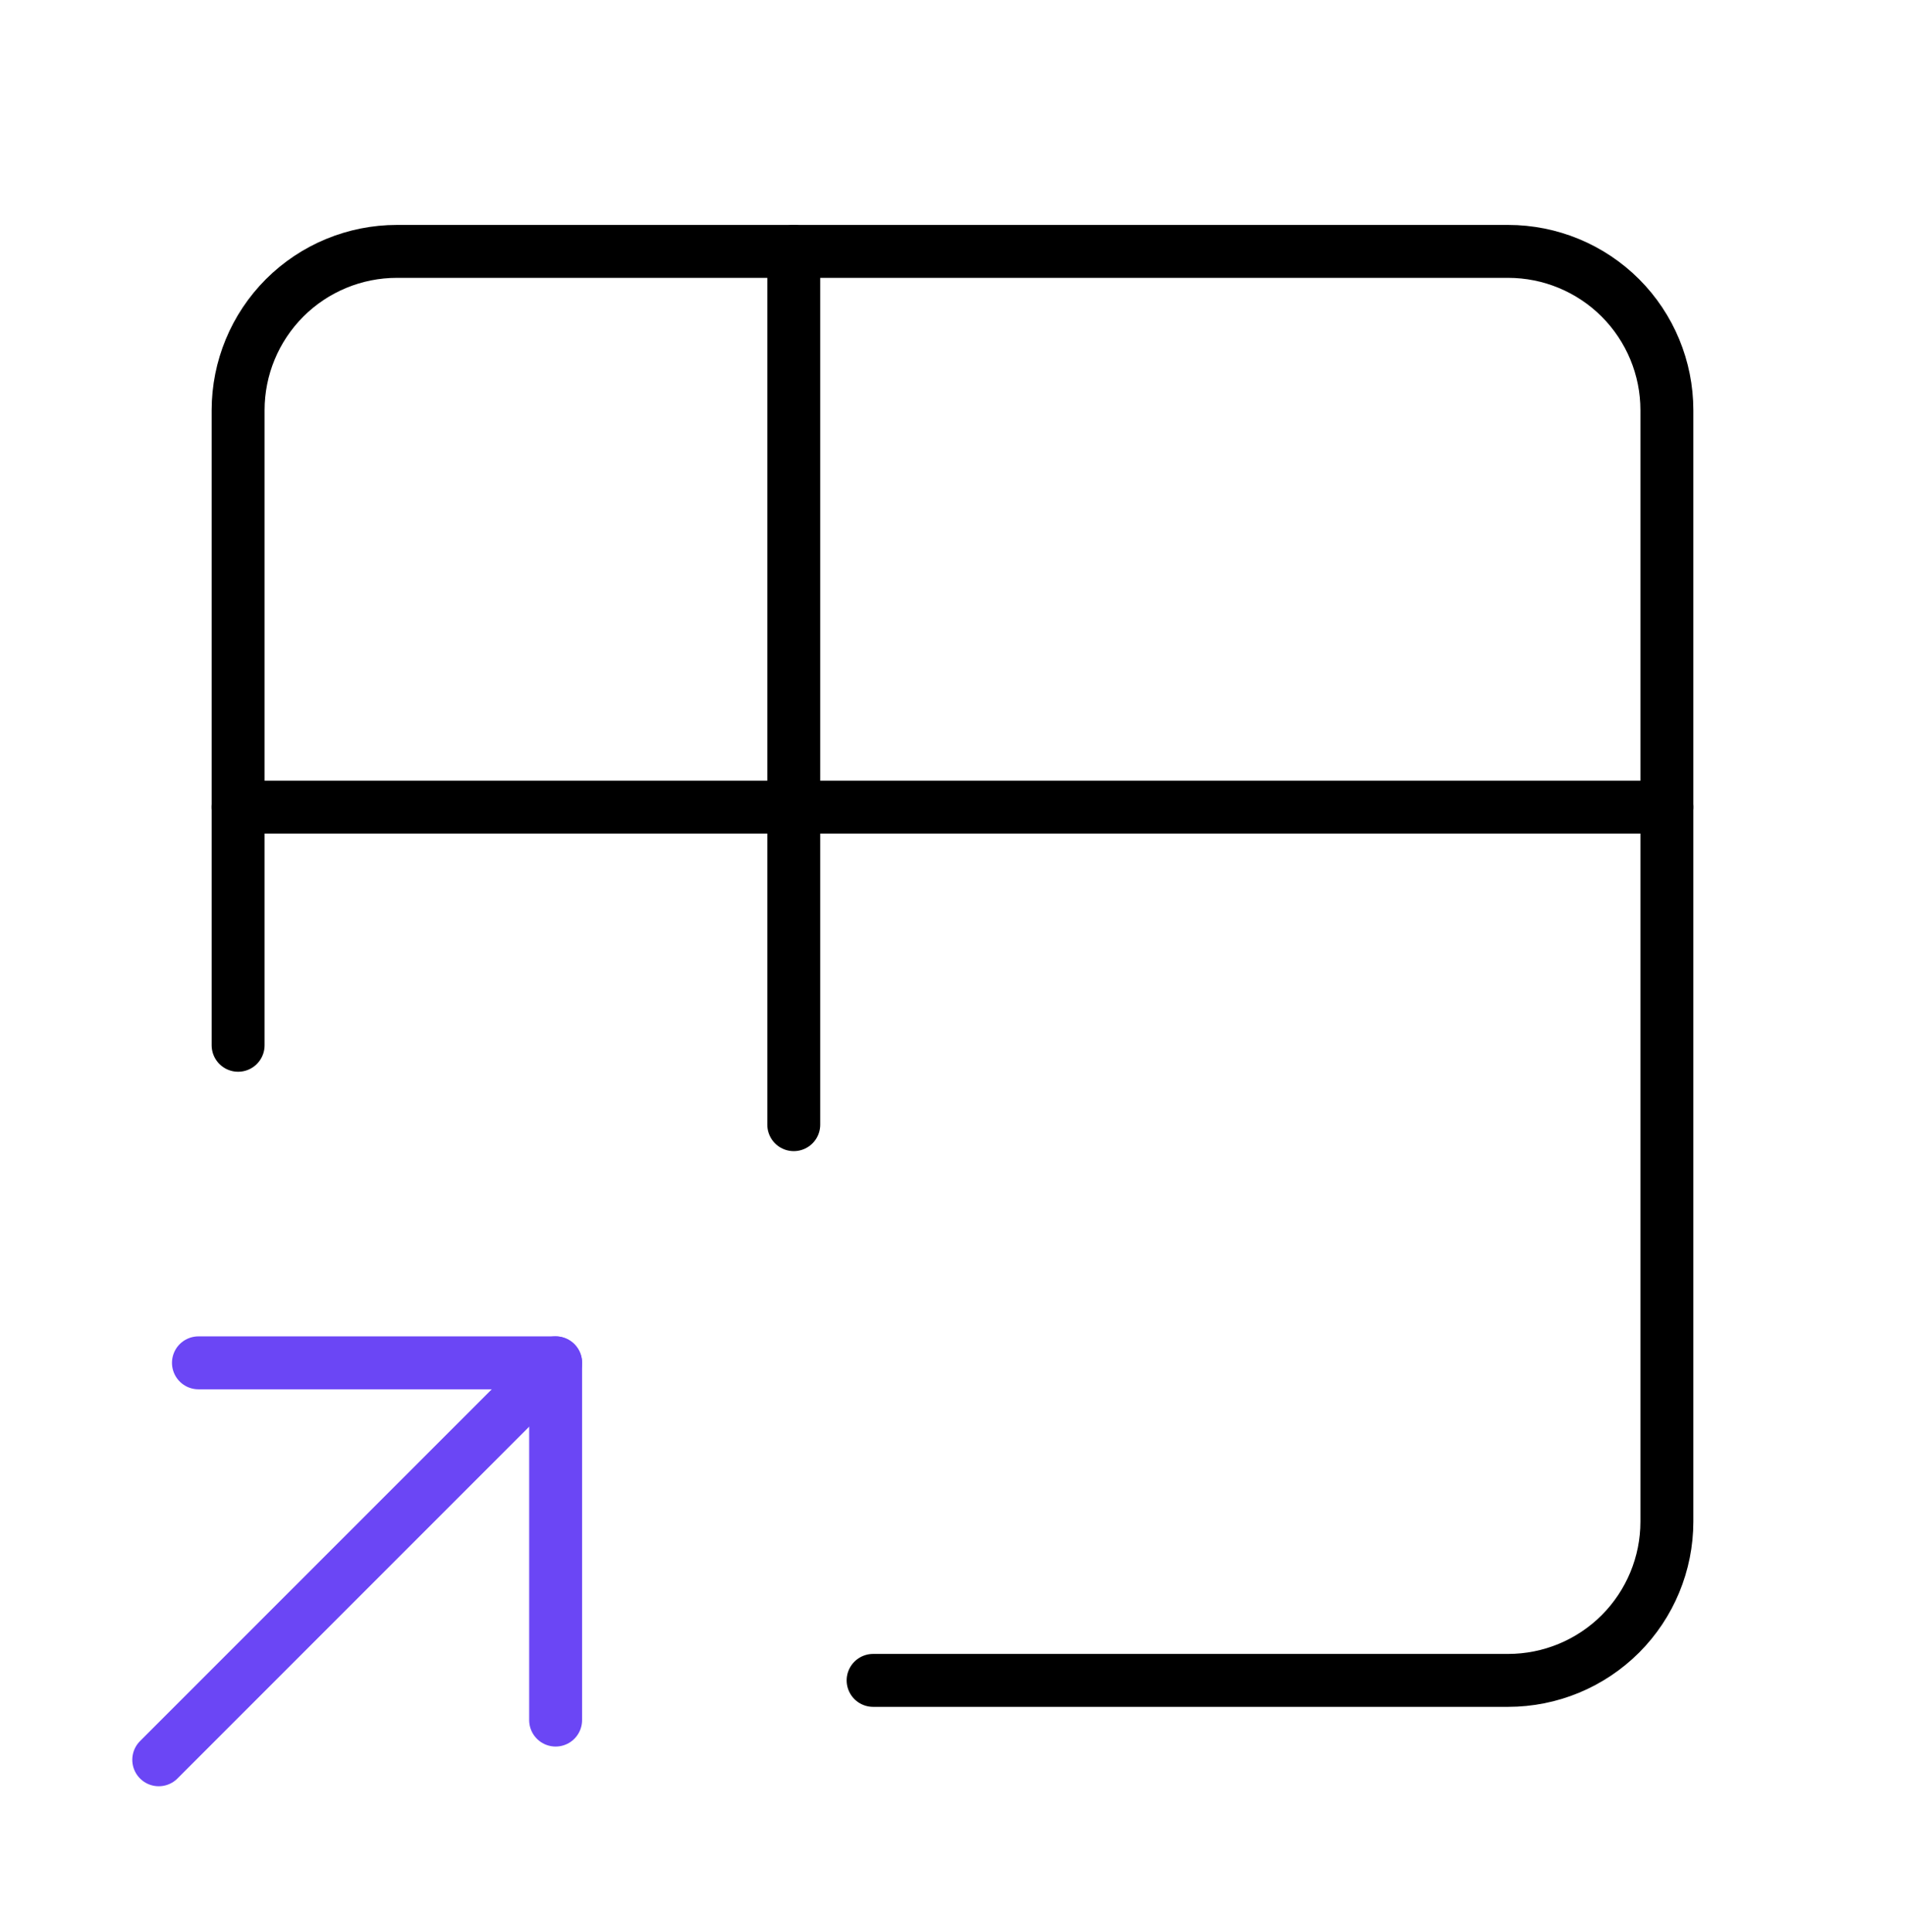 <svg width="72" height="73" viewBox="0 0 72 73" fill="none" xmlns="http://www.w3.org/2000/svg">
<g clip-path="url(#clip0_420_4077)">
<path d="M9 39.5V15.5C9 13.909 9.632 12.383 10.757 11.257C11.883 10.132 13.409 9.5 15 9.5H57C58.591 9.5 60.117 10.132 61.243 11.257C62.368 12.383 63 13.909 63 15.5V57.5C63 59.091 62.368 60.617 61.243 61.743C60.117 62.868 58.591 63.5 57 63.5H33" stroke="black" stroke-width="2" stroke-linecap="round" stroke-linejoin="round"/>
<path d="M9 30.5H63" stroke="black" stroke-width="2" stroke-linecap="round" stroke-linejoin="round"/>
<path d="M30 9.5V42.5" stroke="black" stroke-width="2" stroke-linecap="round" stroke-linejoin="round"/>
<path d="M6 66.5L21 51.5" stroke="#6B46F5" stroke-width="2" stroke-linecap="round" stroke-linejoin="round"/>
<path d="M21 65V51.5H7.5" stroke="#6B46F5" stroke-width="2" stroke-linecap="round" stroke-linejoin="round"/>
</g>
<defs>
<clipPath id="clip0_420_4077">
<rect width="72" height="72" fill="white" transform="translate(0 0.5)"/>
</clipPath>
</defs>
</svg>
